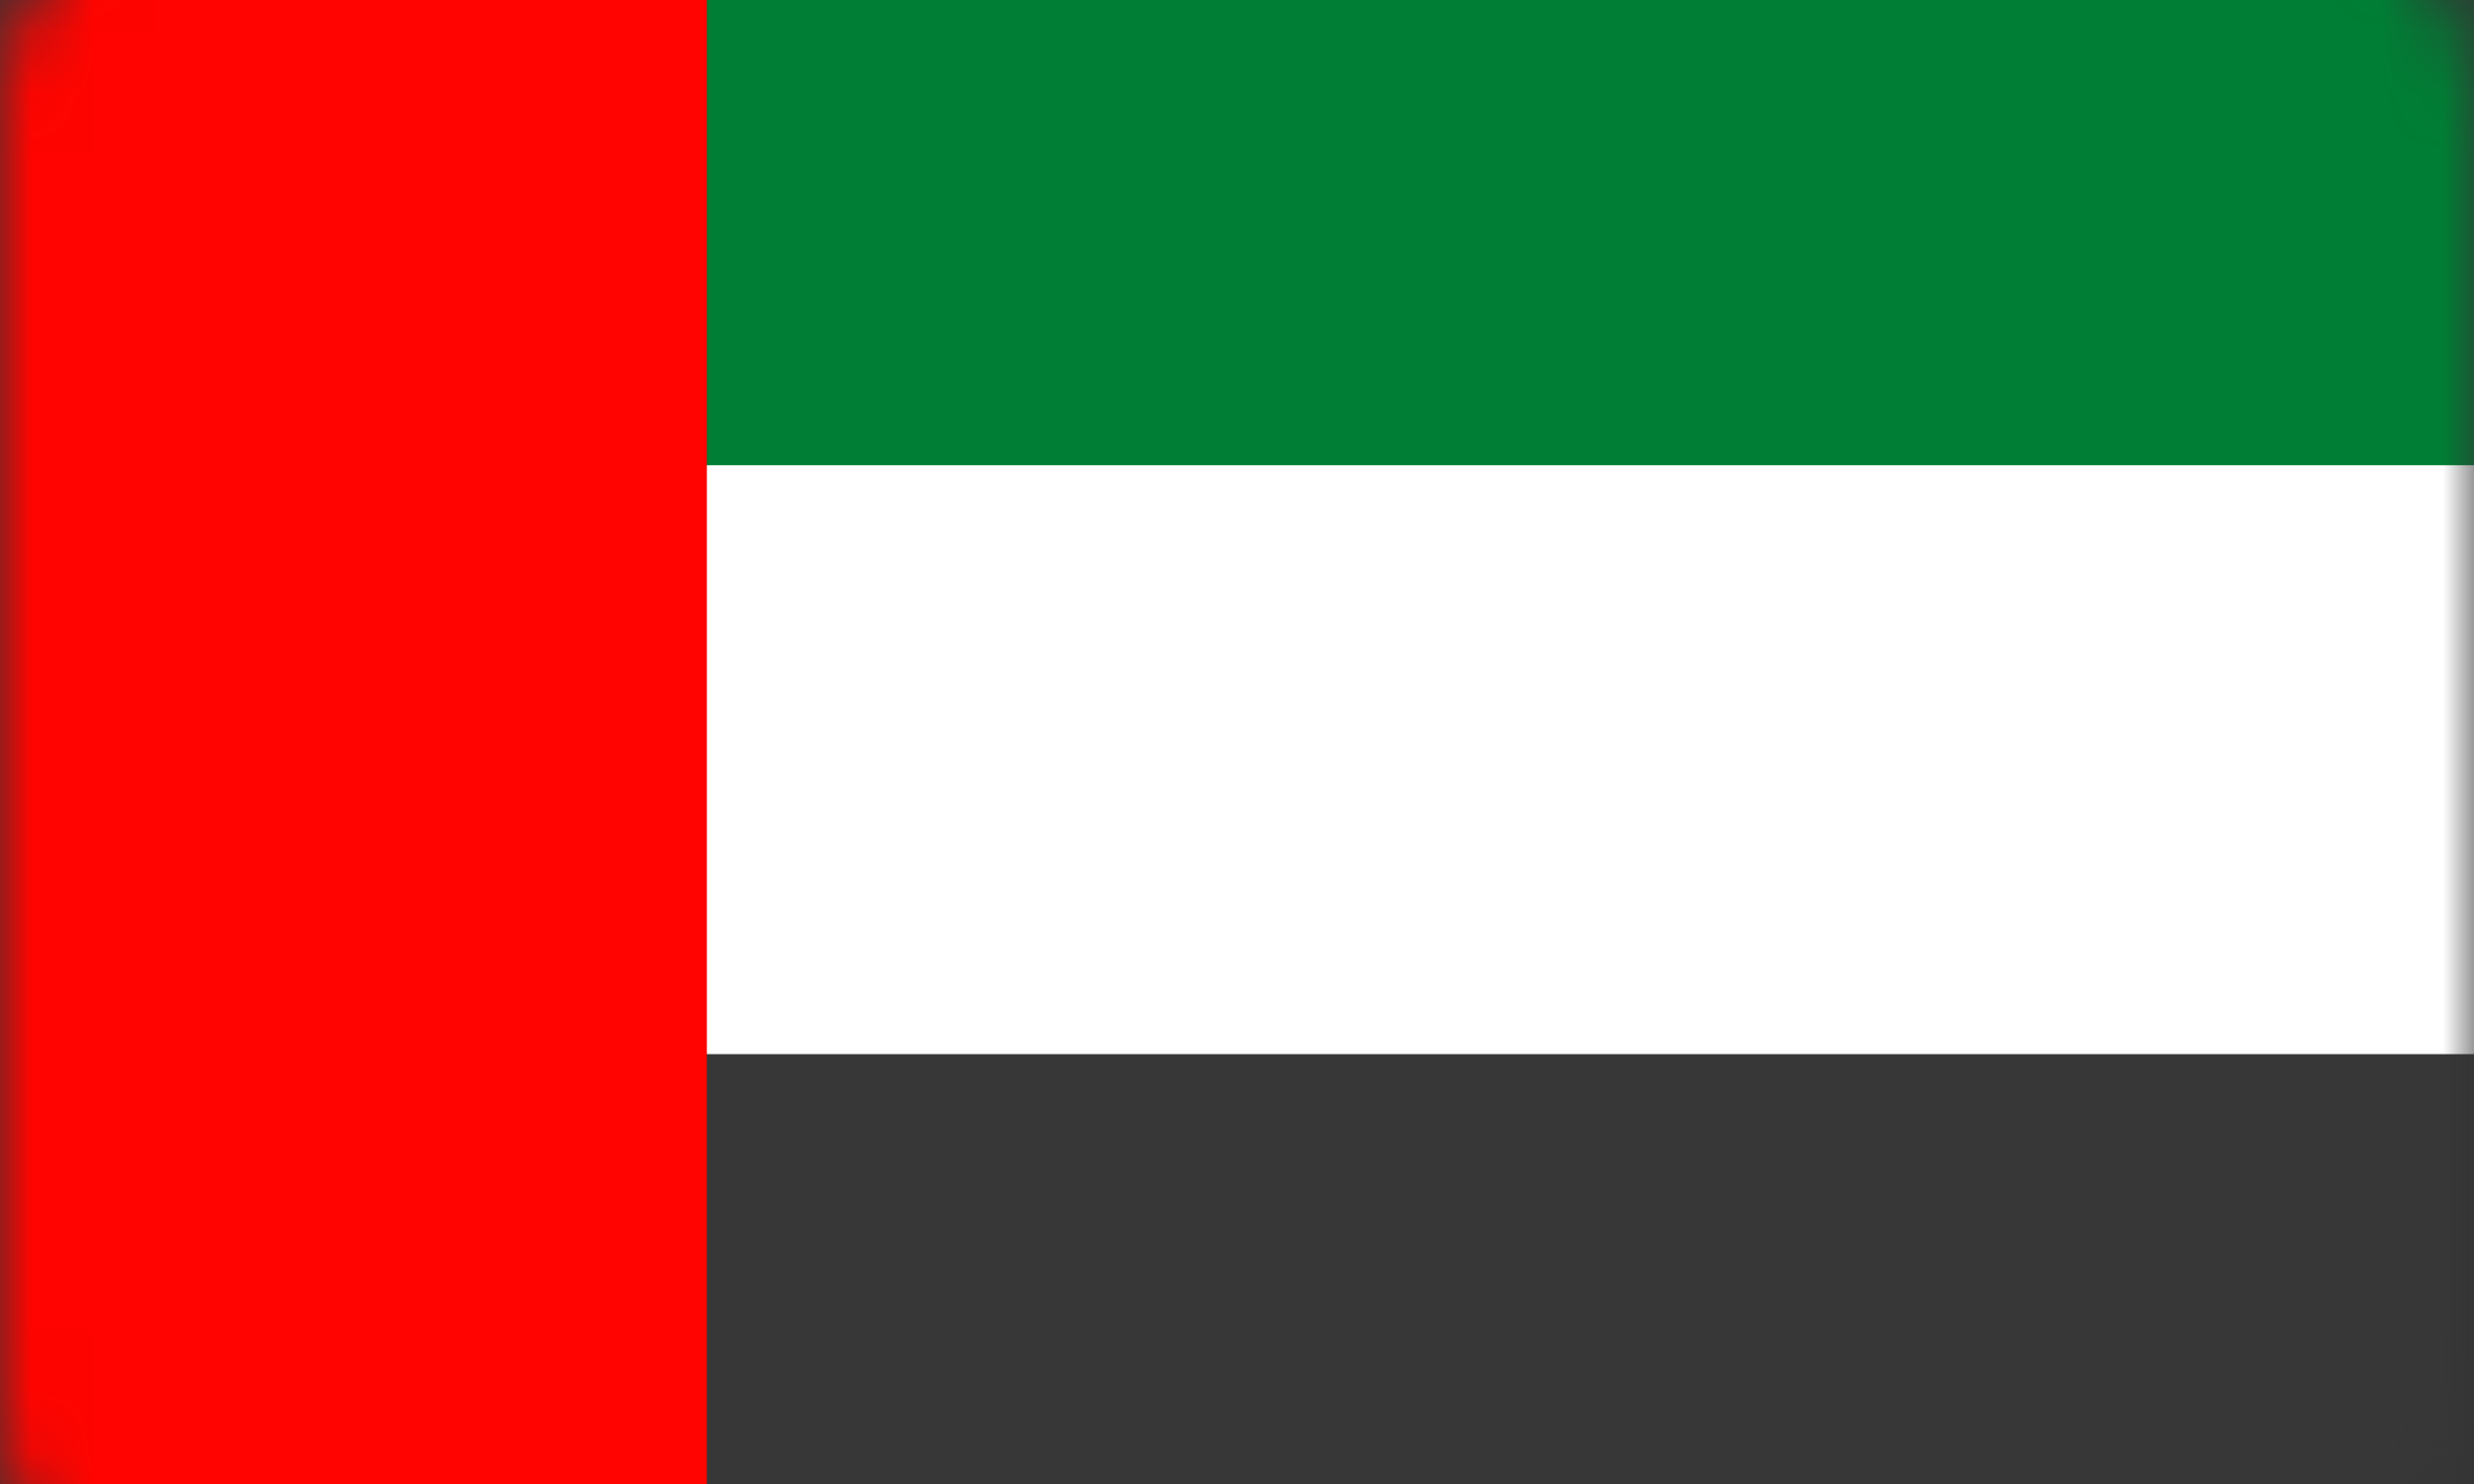 <svg width="40" height="24" viewBox="0 0 40 24" fill="none" xmlns="http://www.w3.org/2000/svg">
<rect x="0" y="0" width="40" height="24" fill="#333333" stroke="none"/>
<g clip-path="url(#clip0_782_3013)">
<mask id="mask0_782_3013" style="mask-type:alpha" maskUnits="userSpaceOnUse" x="0" y="-2" width="40" height="29">
<path d="M36.191 -2H3.81C1.706 -2 0 -0.294 0 1.81V22.762C0 24.866 1.706 26.571 3.81 26.571H36.191C38.294 26.571 40 24.866 40 22.762V1.81C40 -0.294 38.294 -2 36.191 -2Z" fill="white"/>
</mask>
<g mask="url(#mask0_782_3013)">
<path d="M36.191 -2H3.81C1.706 -2 0 -0.294 0 1.81V22.762C0 24.866 1.706 26.571 3.81 26.571H36.191C38.294 26.571 40 24.866 40 22.762V1.81C40 -0.294 38.294 -2 36.191 -2Z" fill="white"/>
<path fill-rule="evenodd" clip-rule="evenodd" d="M0 17.048H40V26.572H0V17.048Z" fill="#373737"/>
<path fill-rule="evenodd" clip-rule="evenodd" d="M0 -2H40V7.524H0V-2Z" fill="#007E35"/>
<path fill-rule="evenodd" clip-rule="evenodd" d="M0 -2V26.571H11.429V-2H0Z" fill="#FF0400"/>
</g>
</g>
<defs>
<clipPath id="clip0_782_3013">
<rect width="40" height="28.571" fill="white" transform="translate(0 -2)"/>
</clipPath>
</defs>
</svg>
